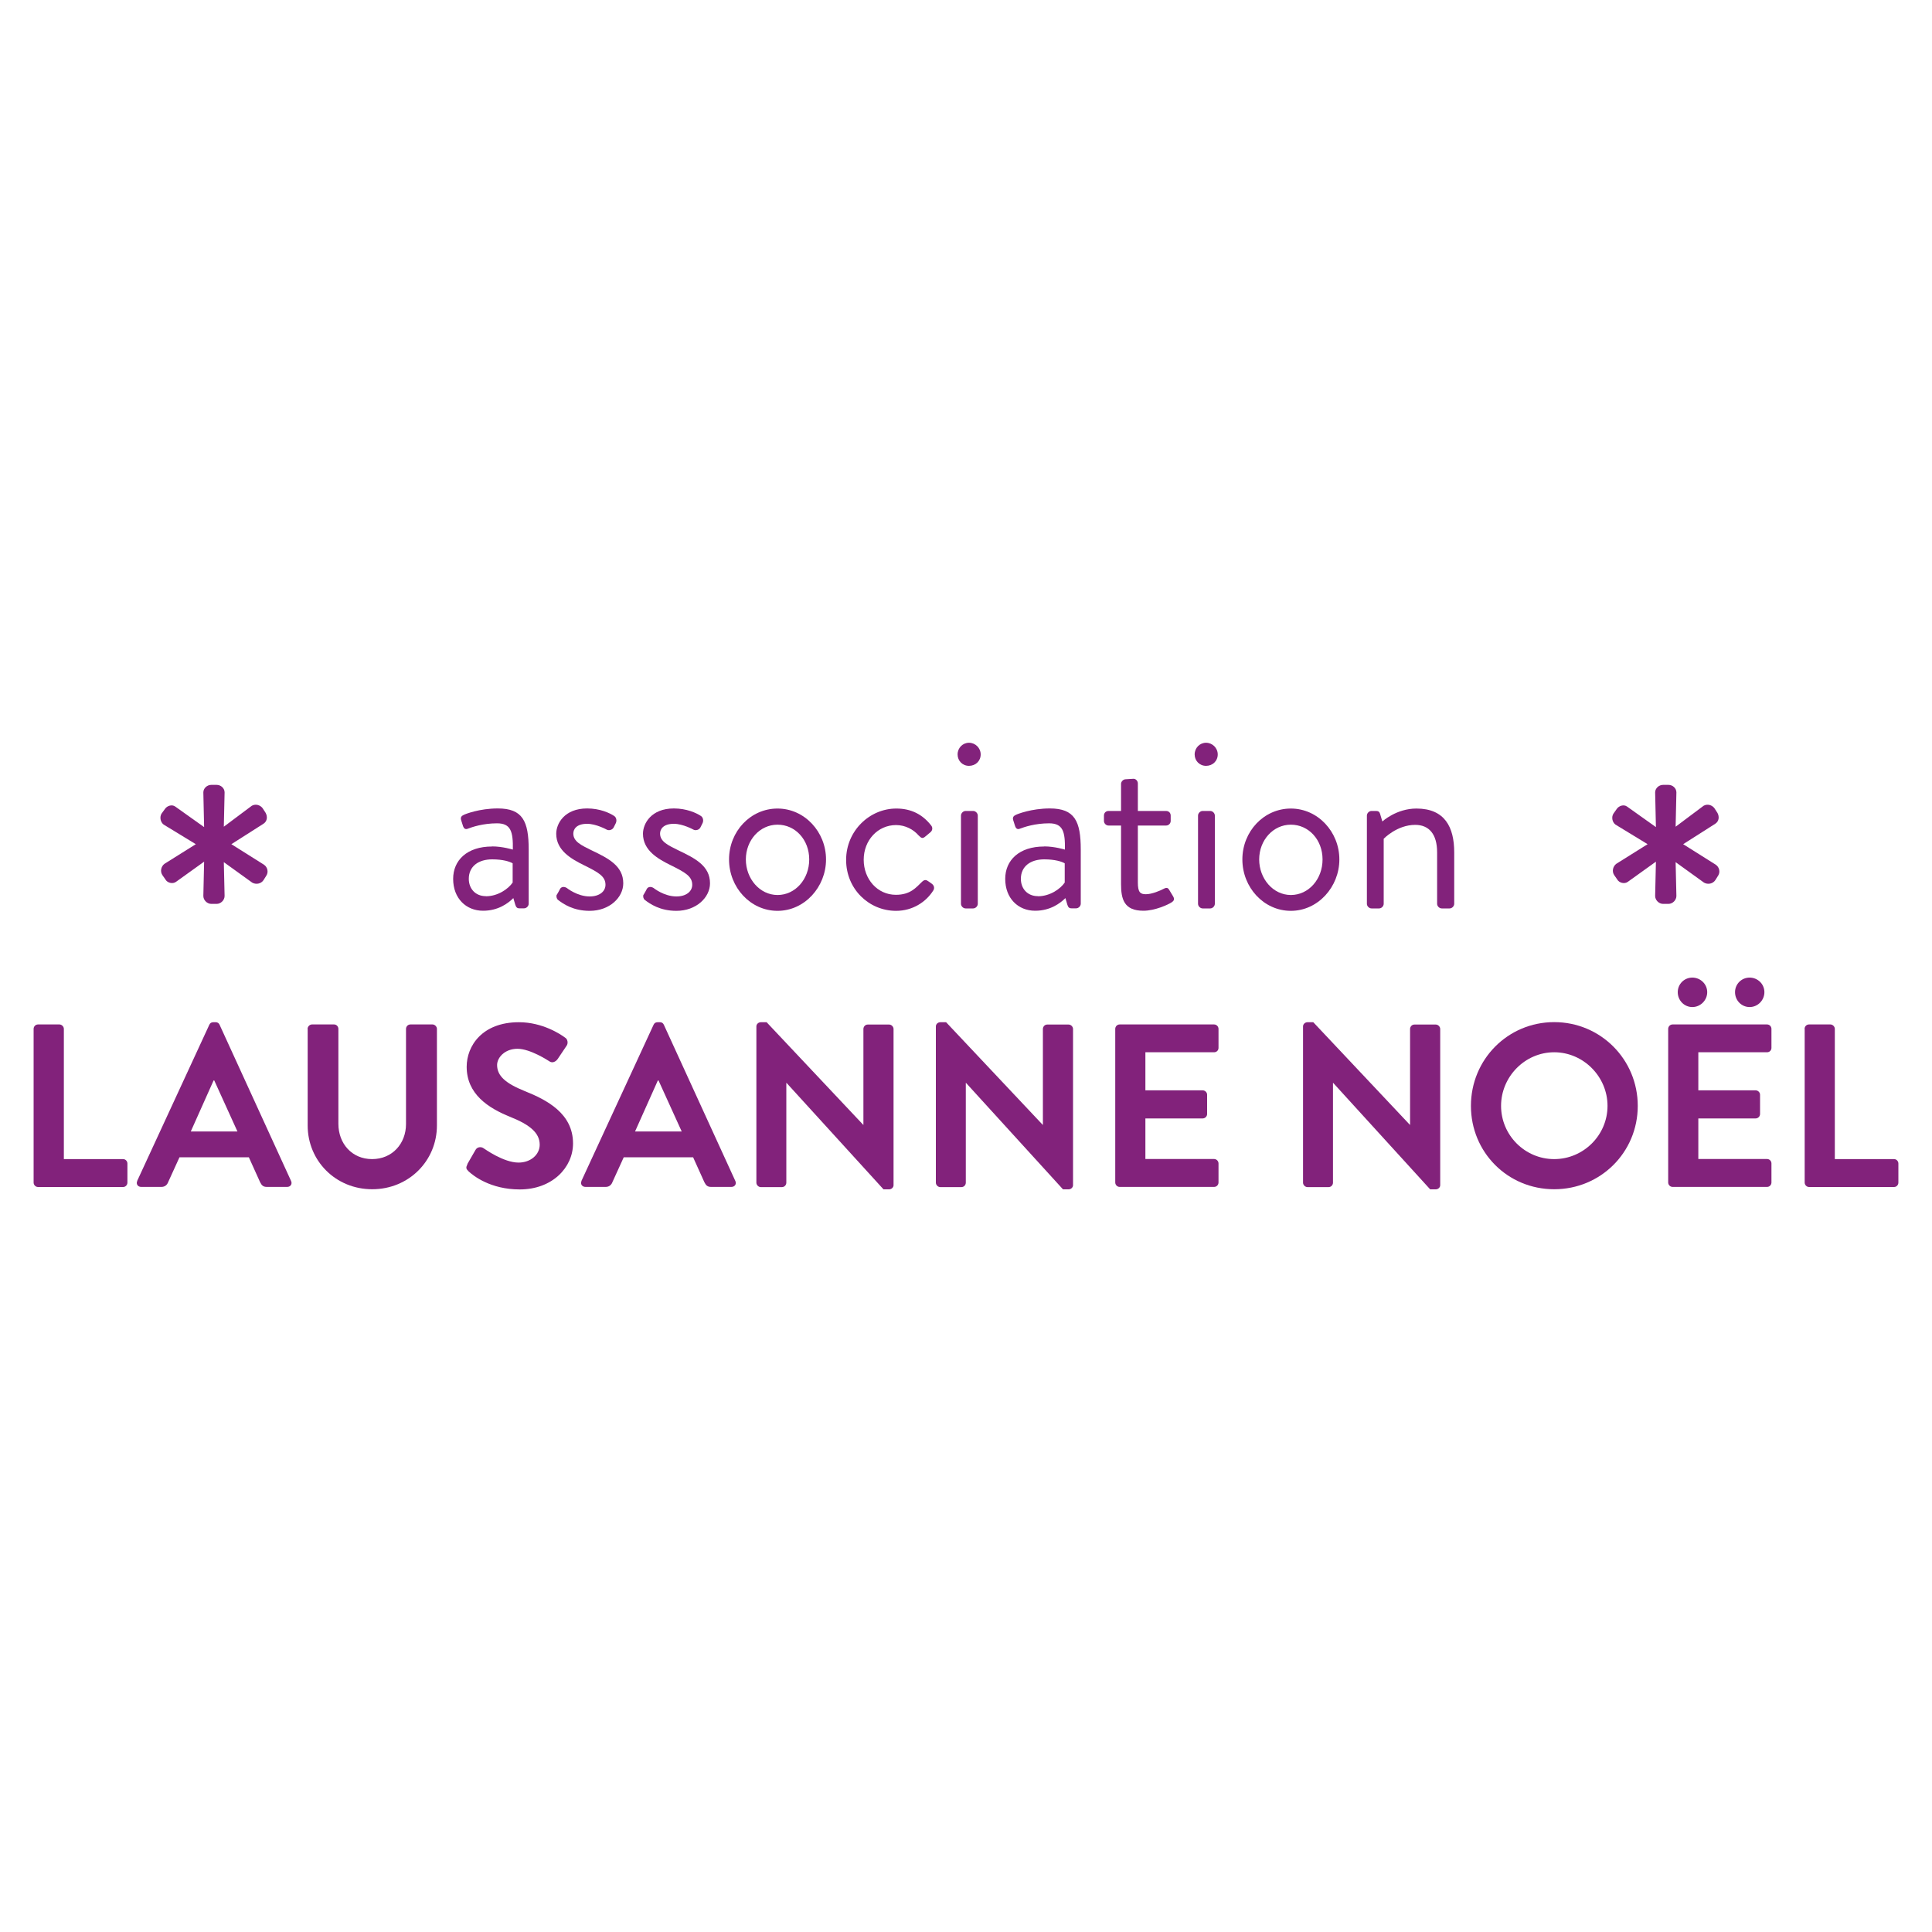 <?xml version="1.0" encoding="UTF-8"?> <svg xmlns="http://www.w3.org/2000/svg" id="Calque_1" viewBox="0 0 200 200"><defs><style>.cls-1{fill:#82227b;}</style></defs><path class="cls-1" d="M50.3,92.78c1.26,0,2.34-.78,2.77-1.42v-1.99c-.3-.18-1.01-.41-2.12-.41-1.41,0-2.42,.71-2.42,2.02,0,1.01,.68,1.79,1.76,1.79m.66-5.15c1.08,0,2.14,.33,2.14,.33,.03-1.86-.2-2.72-1.64-2.72s-2.57,.38-3.03,.56c-.25,.1-.4-.03-.48-.25l-.2-.63c-.1-.31,.05-.46,.28-.56,.15-.08,1.61-.66,3.51-.66,2.57,0,3.2,1.31,3.2,4.26v5.6c0,.25-.23,.48-.48,.48h-.48c-.28,0-.35-.15-.43-.38l-.2-.68c-.53,.53-1.56,1.31-3.13,1.31-1.76,0-3.1-1.28-3.1-3.3,0-1.92,1.43-3.35,4.03-3.35"></path><path class="cls-1" d="M57.64,92.63c.1-.15,.28-.5,.35-.63,.13-.2,.4-.25,.68-.08,0,0,1.08,.88,2.37,.88,1.03,0,1.64-.53,1.64-1.21,0-.88-.75-1.29-2.22-2.02-1.34-.66-2.88-1.54-2.88-3.26,0-1.06,.86-2.62,3.2-2.62,1.31,0,2.32,.46,2.8,.78,.23,.15,.3,.5,.15,.78l-.2,.4c-.15,.28-.5,.35-.73,.23,0,0-1.08-.6-2.02-.6-1.13,0-1.43,.58-1.43,1.01,0,.83,.83,1.21,1.86,1.72,1.74,.83,3.31,1.61,3.31,3.43,0,1.46-1.42,2.85-3.48,2.85-1.69,0-2.73-.71-3.28-1.14-.13-.1-.2-.35-.13-.53"></path><path class="cls-1" d="M66.62,92.63c.1-.15,.28-.5,.35-.63,.13-.2,.4-.25,.68-.08,0,0,1.08,.88,2.37,.88,1.03,0,1.64-.53,1.64-1.21,0-.88-.75-1.29-2.22-2.02-1.34-.66-2.88-1.54-2.88-3.26,0-1.06,.86-2.62,3.2-2.62,1.31,0,2.32,.46,2.8,.78,.23,.15,.3,.5,.15,.78l-.2,.4c-.15,.28-.5,.35-.73,.23,0,0-1.08-.6-2.02-.6-1.13,0-1.43,.58-1.43,1.01,0,.83,.83,1.21,1.86,1.72,1.74,.83,3.31,1.61,3.31,3.43,0,1.46-1.42,2.85-3.48,2.85-1.69,0-2.73-.71-3.28-1.14-.13-.1-.2-.35-.13-.53"></path><path class="cls-1" d="M80.49,92.65c1.84,0,3.28-1.64,3.28-3.68s-1.44-3.6-3.28-3.6-3.28,1.61-3.28,3.6,1.44,3.68,3.28,3.68m0-8.95c2.8,0,5.02,2.42,5.02,5.27s-2.22,5.32-5.02,5.32-5.02-2.42-5.02-5.32,2.22-5.27,5.02-5.27"></path><path class="cls-1" d="M92.8,83.7c1.51,0,2.7,.6,3.6,1.76,.18,.23,.13,.53-.1,.71l-.48,.4c-.38,.35-.5,.1-.74-.1-.5-.58-1.34-1.06-2.32-1.06-1.89,0-3.35,1.57-3.35,3.59s1.43,3.63,3.33,3.63c1.51,0,2.09-.76,2.67-1.31,.3-.31,.48-.25,.75-.05l.28,.2c.25,.17,.33,.45,.18,.7-.76,1.21-2.15,2.12-3.86,2.12-2.8,0-5.17-2.25-5.17-5.27s2.44-5.32,5.19-5.32"></path><path class="cls-1" d="M99.48,84.43c0-.25,.23-.48,.48-.48h.78c.25,0,.48,.23,.48,.48v9.13c0,.25-.23,.48-.48,.48h-.78c-.25,0-.48-.23-.48-.48v-9.13Zm-.35-6.33c0-.68,.53-1.21,1.18-1.21s1.21,.53,1.21,1.21-.53,1.18-1.21,1.18-1.18-.53-1.18-1.18"></path><path class="cls-1" d="M107.45,92.78c1.26,0,2.34-.78,2.77-1.42v-1.99c-.3-.18-1.01-.41-2.12-.41-1.41,0-2.42,.71-2.42,2.02,0,1.01,.68,1.79,1.76,1.79m.66-5.15c1.08,0,2.14,.33,2.14,.33,.03-1.86-.2-2.72-1.64-2.72s-2.57,.38-3.03,.56c-.25,.1-.4-.03-.48-.25l-.2-.63c-.1-.31,.05-.46,.28-.56,.15-.08,1.61-.66,3.51-.66,2.57,0,3.2,1.31,3.2,4.26v5.6c0,.25-.23,.48-.48,.48h-.48c-.28,0-.35-.15-.43-.38l-.2-.68c-.53,.53-1.56,1.31-3.13,1.31-1.76,0-3.1-1.28-3.1-3.3,0-1.92,1.43-3.35,4.03-3.35"></path><path class="cls-1" d="M116.05,85.46h-1.29c-.27,0-.48-.23-.48-.48v-.55c0-.28,.2-.48,.48-.48h1.29v-2.8c0-.25,.23-.48,.48-.48l.81-.05c.25,0,.45,.23,.45,.48v2.85h2.92c.28,0,.48,.2,.48,.48v.55c0,.25-.2,.48-.48,.48h-2.92v5.9c0,1.01,.25,1.21,.83,1.21,.63,0,1.51-.38,1.84-.56,.38-.2,.48-.05,.6,.15l.38,.63c.17,.3,.1,.45-.17,.63-.35,.23-1.72,.86-2.9,.86-2.02,0-2.32-1.21-2.32-2.77v-6.05Z"></path><path class="cls-1" d="M124.02,84.43c0-.25,.23-.48,.48-.48h.78c.25,0,.48,.23,.48,.48v9.13c0,.25-.23,.48-.48,.48h-.78c-.25,0-.48-.23-.48-.48v-9.13Zm-.35-6.33c0-.68,.53-1.21,1.18-1.21s1.21,.53,1.21,1.21-.53,1.18-1.21,1.18-1.18-.53-1.18-1.18"></path><path class="cls-1" d="M133.63,92.65c1.84,0,3.28-1.64,3.28-3.68s-1.44-3.6-3.28-3.6-3.28,1.61-3.28,3.6,1.44,3.68,3.28,3.68m0-8.95c2.8,0,5.02,2.42,5.02,5.27s-2.22,5.32-5.02,5.32-5.02-2.42-5.02-5.32,2.22-5.27,5.02-5.27"></path><path class="cls-1" d="M141.5,84.43c0-.25,.23-.48,.48-.48h.48c.23,0,.35,.1,.41,.31l.23,.78s1.44-1.34,3.53-1.34c2.93,0,3.91,1.92,3.91,4.54v5.32c0,.25-.23,.48-.48,.48h-.81c-.25,0-.48-.23-.48-.48v-5.32c0-1.92-.86-2.85-2.27-2.85-1.89,0-3.26,1.44-3.26,1.44v6.73c0,.25-.23,.48-.48,.48h-.78c-.25,0-.48-.23-.48-.48v-9.13Z"></path><path class="cls-1" d="M3.48,106.51c0-.24,.19-.46,.46-.46h2.21c.24,0,.46,.22,.46,.46v13.48h6.13c.26,0,.45,.22,.45,.46v1.97c0,.24-.19,.46-.45,.46H3.94c-.26,0-.46-.22-.46-.46v-15.9Z"></path><path class="cls-1" d="M24.58,117.13l-2.4-5.28h-.07l-2.36,5.28h4.83Zm-10.38,5.12l7.47-16.17c.07-.15,.19-.26,.41-.26h.24c.24,0,.34,.12,.41,.26l7.4,16.17c.15,.31-.05,.62-.41,.62h-2.09c-.36,0-.53-.14-.7-.48l-1.17-2.59h-7.18l-1.18,2.59c-.09,.24-.31,.48-.69,.48h-2.09c-.36,0-.56-.31-.41-.62"></path><path class="cls-1" d="M31.84,106.51c0-.24,.22-.46,.46-.46h2.28c.26,0,.45,.22,.45,.46v9.83c0,2.04,1.4,3.65,3.49,3.65s3.51-1.61,3.51-3.63v-9.85c0-.24,.19-.46,.46-.46h2.28c.24,0,.46,.22,.46,.46v10c0,3.65-2.91,6.6-6.7,6.6s-6.68-2.95-6.68-6.6v-10Z"></path><path class="cls-1" d="M48.37,120.52l.86-1.49c.19-.33,.6-.33,.82-.17,.12,.07,2.07,1.49,3.63,1.49,1.25,0,2.19-.82,2.19-1.85,0-1.23-1.03-2.07-3.05-2.88-2.26-.91-4.51-2.35-4.51-5.19,0-2.14,1.59-4.61,5.41-4.61,2.45,0,4.32,1.25,4.8,1.61,.24,.15,.31,.55,.15,.8l-.92,1.37c-.19,.29-.55,.48-.84,.29-.19-.12-2.02-1.32-3.34-1.32s-2.11,.91-2.11,1.68c0,1.13,.89,1.9,2.84,2.69,2.33,.93,5.02,2.33,5.02,5.43,0,2.48-2.14,4.76-5.52,4.76-3.03,0-4.81-1.42-5.29-1.87-.21-.22-.34-.34-.12-.72"></path><path class="cls-1" d="M70.57,117.13l-2.4-5.28h-.07l-2.36,5.28h4.83Zm-10.38,5.12l7.47-16.17c.07-.15,.19-.26,.41-.26h.24c.24,0,.34,.12,.41,.26l7.4,16.17c.15,.31-.05,.62-.41,.62h-2.09c-.36,0-.53-.14-.7-.48l-1.17-2.59h-7.18l-1.18,2.59c-.09,.24-.31,.48-.69,.48h-2.09c-.36,0-.56-.31-.41-.62"></path><path class="cls-1" d="M78.3,106.25c0-.24,.22-.43,.46-.43h.6l10,10.62h.02v-9.92c0-.24,.19-.46,.45-.46h2.21c.24,0,.46,.22,.46,.46v16.17c0,.24-.22,.43-.46,.43h-.58l-10.04-11.02h-.02v10.33c0,.24-.19,.46-.46,.46h-2.18c-.24,0-.46-.22-.46-.46v-16.17Z"></path><path class="cls-1" d="M96.88,106.25c0-.24,.22-.43,.46-.43h.6l10,10.62h.02v-9.92c0-.24,.19-.46,.45-.46h2.21c.24,0,.46,.22,.46,.46v16.17c0,.24-.22,.43-.46,.43h-.58l-10.04-11.02h-.02v10.33c0,.24-.19,.46-.46,.46h-2.18c-.24,0-.46-.22-.46-.46v-16.17Z"></path><path class="cls-1" d="M115.45,106.51c0-.24,.19-.46,.46-.46h9.77c.26,0,.46,.22,.46,.46v1.97c0,.24-.19,.45-.46,.45h-7.11v3.94h5.93c.24,0,.46,.21,.46,.45v2c0,.26-.22,.46-.46,.46h-5.93v4.2h7.11c.26,0,.46,.22,.46,.46v1.97c0,.24-.19,.46-.46,.46h-9.77c-.26,0-.46-.22-.46-.46v-15.9Z"></path><path class="cls-1" d="M134.89,106.25c0-.24,.22-.43,.46-.43h.6l10,10.62h.02v-9.92c0-.24,.19-.46,.45-.46h2.21c.24,0,.46,.22,.46,.46v16.17c0,.24-.22,.43-.46,.43h-.58l-10.04-11.02h-.02v10.33c0,.24-.19,.46-.46,.46h-2.18c-.24,0-.46-.22-.46-.46v-16.17Z"></path><path class="cls-1" d="M160.89,119.99c3.03,0,5.52-2.48,5.52-5.51s-2.5-5.55-5.52-5.55-5.5,2.52-5.5,5.55,2.47,5.51,5.5,5.51m0-14.18c4.81,0,8.65,3.87,8.65,8.67s-3.84,8.63-8.65,8.63-8.62-3.82-8.62-8.63,3.82-8.67,8.62-8.67"></path><path class="cls-1" d="M179.61,102.71c0-.84,.67-1.51,1.51-1.51s1.53,.67,1.53,1.51-.69,1.54-1.53,1.54-1.51-.69-1.51-1.54m-5.93,0c0-.84,.67-1.51,1.51-1.51s1.54,.67,1.54,1.51-.7,1.54-1.54,1.54-1.51-.69-1.51-1.54m-.99,3.8c0-.24,.19-.46,.46-.46h9.77c.27,0,.46,.22,.46,.46v1.97c0,.24-.19,.45-.46,.45h-7.11v3.94h5.93c.24,0,.46,.21,.46,.45v2c0,.26-.22,.46-.46,.46h-5.93v4.2h7.11c.27,0,.46,.22,.46,.46v1.97c0,.24-.19,.46-.46,.46h-9.77c-.26,0-.46-.22-.46-.46v-15.9Z"></path><path class="cls-1" d="M186.81,106.51c0-.24,.19-.46,.46-.46h2.21c.24,0,.46,.22,.46,.46v13.48h6.13c.26,0,.45,.22,.45,.46v1.97c0,.24-.19,.46-.45,.46h-8.79c-.26,0-.46-.22-.46-.46v-15.9Z"></path><path class="cls-1" d="M21.05,92.75l.08-3.55-2.9,2.08c-.34,.26-.91,.13-1.12-.26l-.3-.43c-.26-.39-.13-.91,.22-1.17l3.24-2.03-3.33-2.03c-.34-.26-.43-.78-.22-1.13,.13-.17,.22-.3,.35-.48,.22-.34,.74-.51,1.08-.25l2.98,2.12-.08-3.59c0-.43,.39-.78,.82-.78h.56c.43,0,.82,.34,.82,.78l-.08,3.55,2.9-2.17c.39-.22,.87-.08,1.12,.26l.31,.48c.21,.39,.17,.86-.22,1.12l-3.33,2.12,3.37,2.12c.39,.26,.48,.78,.26,1.12l-.3,.48c-.26,.39-.78,.48-1.17,.26l-2.94-2.12,.08,3.5c0,.43-.39,.82-.82,.82h-.56c-.43,0-.82-.39-.82-.82"></path><path class="cls-1" d="M171.34,92.75l.08-3.55-2.9,2.08c-.34,.26-.91,.13-1.12-.26l-.3-.43c-.26-.39-.13-.91,.22-1.17l3.24-2.03-3.33-2.03c-.34-.26-.43-.78-.21-1.13,.13-.17,.21-.3,.34-.48,.22-.34,.74-.51,1.08-.25l2.98,2.12-.08-3.59c0-.43,.39-.78,.82-.78h.56c.43,0,.82,.34,.82,.78l-.08,3.55,2.9-2.17c.39-.22,.87-.08,1.12,.26l.31,.48c.21,.39,.17,.86-.22,1.12l-3.33,2.12,3.37,2.12c.39,.26,.48,.78,.26,1.12l-.3,.48c-.26,.39-.78,.48-1.17,.26l-2.94-2.12,.08,3.5c0,.43-.39,.82-.82,.82h-.56c-.43,0-.82-.39-.82-.82"></path></svg> 